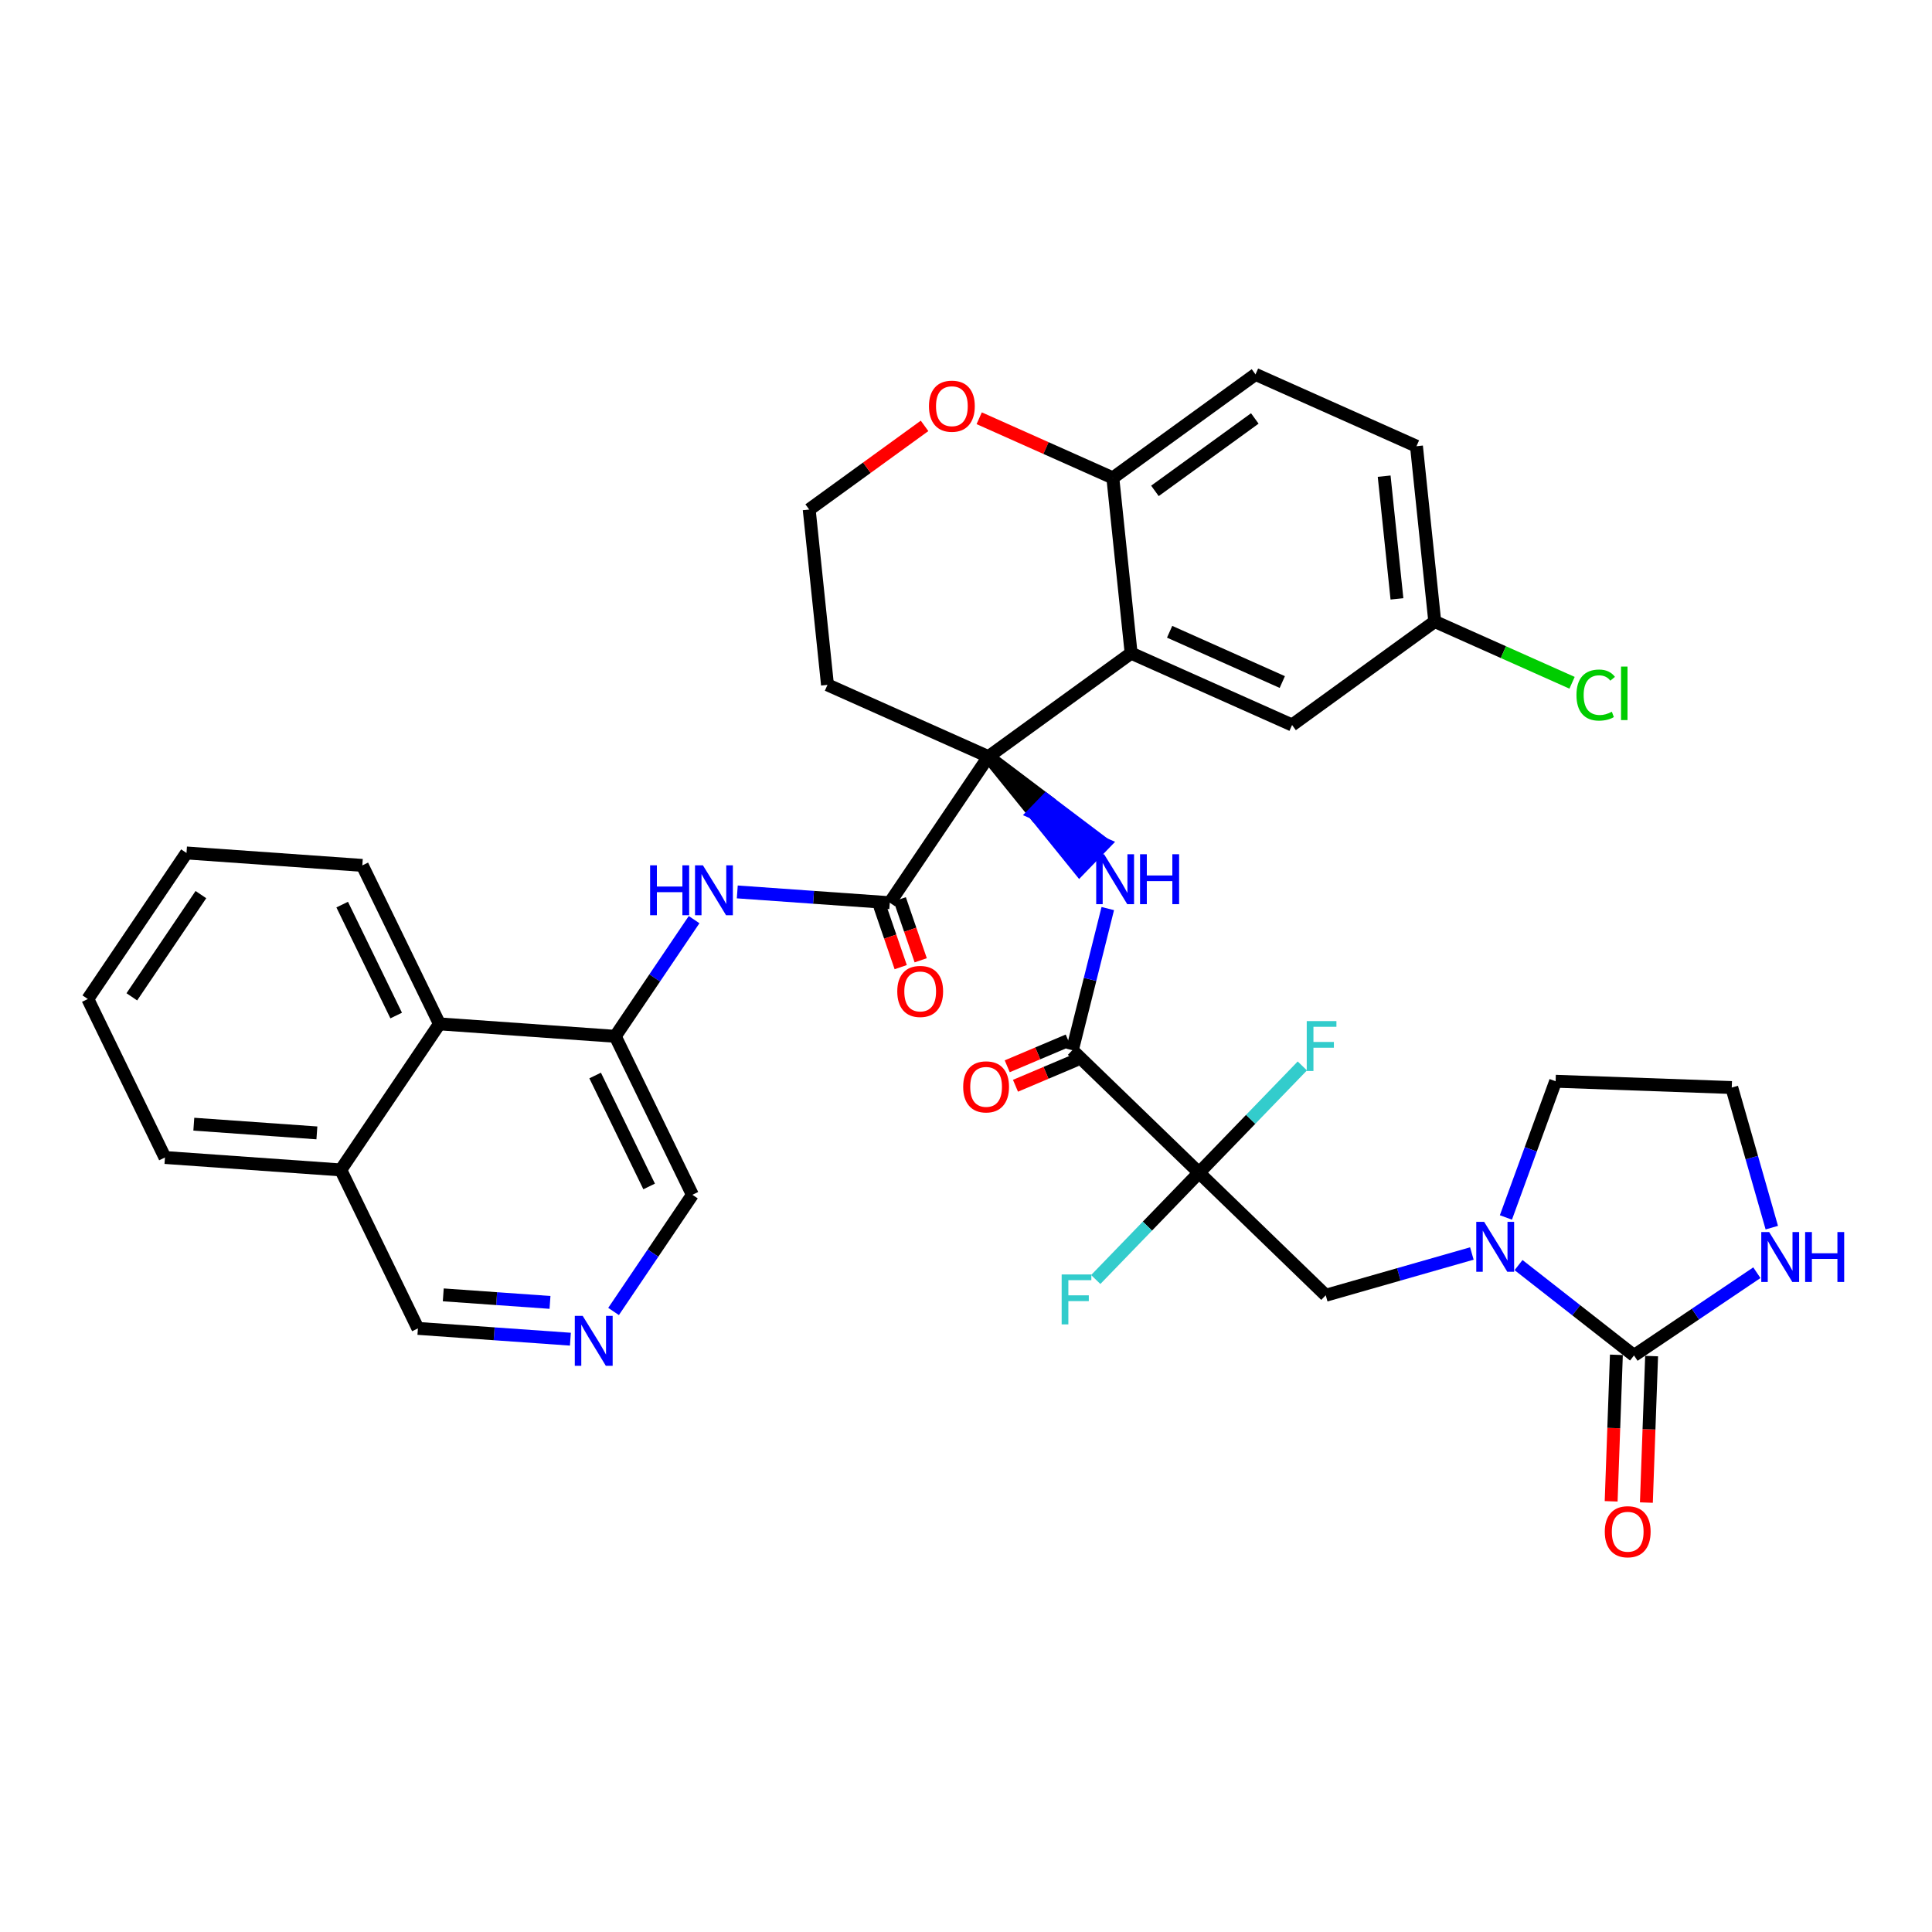 <?xml version='1.0' encoding='iso-8859-1'?>
<svg version='1.1' baseProfile='full'
              xmlns='http://www.w3.org/2000/svg'
                      xmlns:rdkit='http://www.rdkit.org/xml'
                      xmlns:xlink='http://www.w3.org/1999/xlink'
                  xml:space='preserve'
width='300px' height='300px' viewBox='0 0 300 300'>
<!-- END OF HEADER -->
<rect style='opacity:1.0;fill:#FFFFFF;stroke:none' width='300' height='300' x='0' y='0'> </rect>
<rect style='opacity:1.0;fill:#FFFFFF;stroke:none' width='300' height='300' x='0' y='0'> </rect>
<path class='bond-0 atom-0 atom-1' d='M 255.649,233.319 L 256.055,221.945' style='fill:none;fill-rule:evenodd;stroke:#FF0000;stroke-width:2.0px;stroke-linecap:butt;stroke-linejoin:miter;stroke-opacity:1' />
<path class='bond-0 atom-0 atom-1' d='M 256.055,221.945 L 256.462,210.571' style='fill:none;fill-rule:evenodd;stroke:#000000;stroke-width:2.0px;stroke-linecap:butt;stroke-linejoin:miter;stroke-opacity:1' />
<path class='bond-0 atom-0 atom-1' d='M 250.179,233.124 L 250.585,221.75' style='fill:none;fill-rule:evenodd;stroke:#FF0000;stroke-width:2.0px;stroke-linecap:butt;stroke-linejoin:miter;stroke-opacity:1' />
<path class='bond-0 atom-0 atom-1' d='M 250.585,221.75 L 250.991,210.376' style='fill:none;fill-rule:evenodd;stroke:#000000;stroke-width:2.0px;stroke-linecap:butt;stroke-linejoin:miter;stroke-opacity:1' />
<path class='bond-1 atom-1 atom-2' d='M 253.727,210.474 L 263.266,204.051' style='fill:none;fill-rule:evenodd;stroke:#000000;stroke-width:2.0px;stroke-linecap:butt;stroke-linejoin:miter;stroke-opacity:1' />
<path class='bond-1 atom-1 atom-2' d='M 263.266,204.051 L 272.805,197.627' style='fill:none;fill-rule:evenodd;stroke:#0000FF;stroke-width:2.0px;stroke-linecap:butt;stroke-linejoin:miter;stroke-opacity:1' />
<path class='bond-36 atom-5 atom-1' d='M 235.797,196.442 L 244.762,203.458' style='fill:none;fill-rule:evenodd;stroke:#0000FF;stroke-width:2.0px;stroke-linecap:butt;stroke-linejoin:miter;stroke-opacity:1' />
<path class='bond-36 atom-5 atom-1' d='M 244.762,203.458 L 253.727,210.474' style='fill:none;fill-rule:evenodd;stroke:#000000;stroke-width:2.0px;stroke-linecap:butt;stroke-linejoin:miter;stroke-opacity:1' />
<path class='bond-2 atom-2 atom-3' d='M 275.125,190.628 L 272.016,179.75' style='fill:none;fill-rule:evenodd;stroke:#0000FF;stroke-width:2.0px;stroke-linecap:butt;stroke-linejoin:miter;stroke-opacity:1' />
<path class='bond-2 atom-2 atom-3' d='M 272.016,179.75 L 268.906,168.873' style='fill:none;fill-rule:evenodd;stroke:#000000;stroke-width:2.0px;stroke-linecap:butt;stroke-linejoin:miter;stroke-opacity:1' />
<path class='bond-3 atom-3 atom-4' d='M 268.906,168.873 L 241.555,167.896' style='fill:none;fill-rule:evenodd;stroke:#000000;stroke-width:2.0px;stroke-linecap:butt;stroke-linejoin:miter;stroke-opacity:1' />
<path class='bond-4 atom-4 atom-5' d='M 241.555,167.896 L 237.696,178.471' style='fill:none;fill-rule:evenodd;stroke:#000000;stroke-width:2.0px;stroke-linecap:butt;stroke-linejoin:miter;stroke-opacity:1' />
<path class='bond-4 atom-4 atom-5' d='M 237.696,178.471 L 233.837,189.047' style='fill:none;fill-rule:evenodd;stroke:#0000FF;stroke-width:2.0px;stroke-linecap:butt;stroke-linejoin:miter;stroke-opacity:1' />
<path class='bond-5 atom-5 atom-6' d='M 228.55,194.642 L 217.204,197.886' style='fill:none;fill-rule:evenodd;stroke:#0000FF;stroke-width:2.0px;stroke-linecap:butt;stroke-linejoin:miter;stroke-opacity:1' />
<path class='bond-5 atom-5 atom-6' d='M 217.204,197.886 L 205.859,201.129' style='fill:none;fill-rule:evenodd;stroke:#000000;stroke-width:2.0px;stroke-linecap:butt;stroke-linejoin:miter;stroke-opacity:1' />
<path class='bond-6 atom-6 atom-7' d='M 205.859,201.129 L 186.186,182.101' style='fill:none;fill-rule:evenodd;stroke:#000000;stroke-width:2.0px;stroke-linecap:butt;stroke-linejoin:miter;stroke-opacity:1' />
<path class='bond-7 atom-7 atom-8' d='M 186.186,182.101 L 194.206,173.81' style='fill:none;fill-rule:evenodd;stroke:#000000;stroke-width:2.0px;stroke-linecap:butt;stroke-linejoin:miter;stroke-opacity:1' />
<path class='bond-7 atom-7 atom-8' d='M 194.206,173.81 L 202.226,165.519' style='fill:none;fill-rule:evenodd;stroke:#33CCCC;stroke-width:2.0px;stroke-linecap:butt;stroke-linejoin:miter;stroke-opacity:1' />
<path class='bond-8 atom-7 atom-9' d='M 186.186,182.101 L 178.167,190.392' style='fill:none;fill-rule:evenodd;stroke:#000000;stroke-width:2.0px;stroke-linecap:butt;stroke-linejoin:miter;stroke-opacity:1' />
<path class='bond-8 atom-7 atom-9' d='M 178.167,190.392 L 170.147,198.683' style='fill:none;fill-rule:evenodd;stroke:#33CCCC;stroke-width:2.0px;stroke-linecap:butt;stroke-linejoin:miter;stroke-opacity:1' />
<path class='bond-9 atom-7 atom-10' d='M 186.186,182.101 L 166.514,163.073' style='fill:none;fill-rule:evenodd;stroke:#000000;stroke-width:2.0px;stroke-linecap:butt;stroke-linejoin:miter;stroke-opacity:1' />
<path class='bond-10 atom-10 atom-11' d='M 165.874,161.561 L 161.138,163.567' style='fill:none;fill-rule:evenodd;stroke:#000000;stroke-width:2.0px;stroke-linecap:butt;stroke-linejoin:miter;stroke-opacity:1' />
<path class='bond-10 atom-10 atom-11' d='M 161.138,163.567 L 156.402,165.573' style='fill:none;fill-rule:evenodd;stroke:#FF0000;stroke-width:2.0px;stroke-linecap:butt;stroke-linejoin:miter;stroke-opacity:1' />
<path class='bond-10 atom-10 atom-11' d='M 167.155,164.585 L 162.419,166.591' style='fill:none;fill-rule:evenodd;stroke:#000000;stroke-width:2.0px;stroke-linecap:butt;stroke-linejoin:miter;stroke-opacity:1' />
<path class='bond-10 atom-10 atom-11' d='M 162.419,166.591 L 157.683,168.597' style='fill:none;fill-rule:evenodd;stroke:#FF0000;stroke-width:2.0px;stroke-linecap:butt;stroke-linejoin:miter;stroke-opacity:1' />
<path class='bond-11 atom-10 atom-12' d='M 166.514,163.073 L 169.265,152.078' style='fill:none;fill-rule:evenodd;stroke:#000000;stroke-width:2.0px;stroke-linecap:butt;stroke-linejoin:miter;stroke-opacity:1' />
<path class='bond-11 atom-10 atom-12' d='M 169.265,152.078 L 172.016,141.082' style='fill:none;fill-rule:evenodd;stroke:#0000FF;stroke-width:2.0px;stroke-linecap:butt;stroke-linejoin:miter;stroke-opacity:1' />
<path class='bond-12 atom-13 atom-12' d='M 153.484,117.495 L 160.557,126.24 L 162.46,124.273 Z' style='fill:#000000;fill-rule:evenodd;fill-opacity:1;stroke:#000000;stroke-width:2.0px;stroke-linecap:butt;stroke-linejoin:miter;stroke-opacity:1;' />
<path class='bond-12 atom-13 atom-12' d='M 160.557,126.24 L 171.436,131.051 L 167.63,134.985 Z' style='fill:#0000FF;fill-rule:evenodd;fill-opacity:1;stroke:#0000FF;stroke-width:2.0px;stroke-linecap:butt;stroke-linejoin:miter;stroke-opacity:1;' />
<path class='bond-12 atom-13 atom-12' d='M 160.557,126.24 L 162.46,124.273 L 171.436,131.051 Z' style='fill:#0000FF;fill-rule:evenodd;fill-opacity:1;stroke:#0000FF;stroke-width:2.0px;stroke-linecap:butt;stroke-linejoin:miter;stroke-opacity:1;' />
<path class='bond-13 atom-13 atom-14' d='M 153.484,117.495 L 138.162,140.172' style='fill:none;fill-rule:evenodd;stroke:#000000;stroke-width:2.0px;stroke-linecap:butt;stroke-linejoin:miter;stroke-opacity:1' />
<path class='bond-26 atom-13 atom-27' d='M 153.484,117.495 L 128.491,106.343' style='fill:none;fill-rule:evenodd;stroke:#000000;stroke-width:2.0px;stroke-linecap:butt;stroke-linejoin:miter;stroke-opacity:1' />
<path class='bond-37 atom-36 atom-13' d='M 175.639,101.426 L 153.484,117.495' style='fill:none;fill-rule:evenodd;stroke:#000000;stroke-width:2.0px;stroke-linecap:butt;stroke-linejoin:miter;stroke-opacity:1' />
<path class='bond-14 atom-14 atom-15' d='M 136.609,140.706 L 138.235,145.442' style='fill:none;fill-rule:evenodd;stroke:#000000;stroke-width:2.0px;stroke-linecap:butt;stroke-linejoin:miter;stroke-opacity:1' />
<path class='bond-14 atom-14 atom-15' d='M 138.235,145.442 L 139.862,150.179' style='fill:none;fill-rule:evenodd;stroke:#FF0000;stroke-width:2.0px;stroke-linecap:butt;stroke-linejoin:miter;stroke-opacity:1' />
<path class='bond-14 atom-14 atom-15' d='M 139.715,139.639 L 141.341,144.376' style='fill:none;fill-rule:evenodd;stroke:#000000;stroke-width:2.0px;stroke-linecap:butt;stroke-linejoin:miter;stroke-opacity:1' />
<path class='bond-14 atom-14 atom-15' d='M 141.341,144.376 L 142.968,149.113' style='fill:none;fill-rule:evenodd;stroke:#FF0000;stroke-width:2.0px;stroke-linecap:butt;stroke-linejoin:miter;stroke-opacity:1' />
<path class='bond-15 atom-14 atom-16' d='M 138.162,140.172 L 126.323,139.335' style='fill:none;fill-rule:evenodd;stroke:#000000;stroke-width:2.0px;stroke-linecap:butt;stroke-linejoin:miter;stroke-opacity:1' />
<path class='bond-15 atom-14 atom-16' d='M 126.323,139.335 L 114.485,138.497' style='fill:none;fill-rule:evenodd;stroke:#0000FF;stroke-width:2.0px;stroke-linecap:butt;stroke-linejoin:miter;stroke-opacity:1' />
<path class='bond-16 atom-16 atom-17' d='M 107.78,142.801 L 101.659,151.86' style='fill:none;fill-rule:evenodd;stroke:#0000FF;stroke-width:2.0px;stroke-linecap:butt;stroke-linejoin:miter;stroke-opacity:1' />
<path class='bond-16 atom-16 atom-17' d='M 101.659,151.86 L 95.538,160.919' style='fill:none;fill-rule:evenodd;stroke:#000000;stroke-width:2.0px;stroke-linecap:butt;stroke-linejoin:miter;stroke-opacity:1' />
<path class='bond-17 atom-17 atom-18' d='M 95.538,160.919 L 107.516,185.527' style='fill:none;fill-rule:evenodd;stroke:#000000;stroke-width:2.0px;stroke-linecap:butt;stroke-linejoin:miter;stroke-opacity:1' />
<path class='bond-17 atom-17 atom-18' d='M 92.413,167.005 L 100.798,184.232' style='fill:none;fill-rule:evenodd;stroke:#000000;stroke-width:2.0px;stroke-linecap:butt;stroke-linejoin:miter;stroke-opacity:1' />
<path class='bond-38 atom-26 atom-17' d='M 68.238,158.987 L 95.538,160.919' style='fill:none;fill-rule:evenodd;stroke:#000000;stroke-width:2.0px;stroke-linecap:butt;stroke-linejoin:miter;stroke-opacity:1' />
<path class='bond-18 atom-18 atom-19' d='M 107.516,185.527 L 101.395,194.586' style='fill:none;fill-rule:evenodd;stroke:#000000;stroke-width:2.0px;stroke-linecap:butt;stroke-linejoin:miter;stroke-opacity:1' />
<path class='bond-18 atom-18 atom-19' d='M 101.395,194.586 L 95.274,203.645' style='fill:none;fill-rule:evenodd;stroke:#0000FF;stroke-width:2.0px;stroke-linecap:butt;stroke-linejoin:miter;stroke-opacity:1' />
<path class='bond-19 atom-19 atom-20' d='M 88.57,207.948 L 76.731,207.111' style='fill:none;fill-rule:evenodd;stroke:#0000FF;stroke-width:2.0px;stroke-linecap:butt;stroke-linejoin:miter;stroke-opacity:1' />
<path class='bond-19 atom-19 atom-20' d='M 76.731,207.111 L 64.893,206.274' style='fill:none;fill-rule:evenodd;stroke:#000000;stroke-width:2.0px;stroke-linecap:butt;stroke-linejoin:miter;stroke-opacity:1' />
<path class='bond-19 atom-19 atom-20' d='M 85.404,202.237 L 77.118,201.651' style='fill:none;fill-rule:evenodd;stroke:#0000FF;stroke-width:2.0px;stroke-linecap:butt;stroke-linejoin:miter;stroke-opacity:1' />
<path class='bond-19 atom-19 atom-20' d='M 77.118,201.651 L 68.831,201.065' style='fill:none;fill-rule:evenodd;stroke:#000000;stroke-width:2.0px;stroke-linecap:butt;stroke-linejoin:miter;stroke-opacity:1' />
<path class='bond-20 atom-20 atom-21' d='M 64.893,206.274 L 52.915,181.665' style='fill:none;fill-rule:evenodd;stroke:#000000;stroke-width:2.0px;stroke-linecap:butt;stroke-linejoin:miter;stroke-opacity:1' />
<path class='bond-21 atom-21 atom-22' d='M 52.915,181.665 L 25.614,179.734' style='fill:none;fill-rule:evenodd;stroke:#000000;stroke-width:2.0px;stroke-linecap:butt;stroke-linejoin:miter;stroke-opacity:1' />
<path class='bond-21 atom-21 atom-22' d='M 49.206,175.915 L 30.096,174.563' style='fill:none;fill-rule:evenodd;stroke:#000000;stroke-width:2.0px;stroke-linecap:butt;stroke-linejoin:miter;stroke-opacity:1' />
<path class='bond-40 atom-26 atom-21' d='M 68.238,158.987 L 52.915,181.665' style='fill:none;fill-rule:evenodd;stroke:#000000;stroke-width:2.0px;stroke-linecap:butt;stroke-linejoin:miter;stroke-opacity:1' />
<path class='bond-22 atom-22 atom-23' d='M 25.614,179.734 L 13.636,155.125' style='fill:none;fill-rule:evenodd;stroke:#000000;stroke-width:2.0px;stroke-linecap:butt;stroke-linejoin:miter;stroke-opacity:1' />
<path class='bond-23 atom-23 atom-24' d='M 13.636,155.125 L 28.959,132.448' style='fill:none;fill-rule:evenodd;stroke:#000000;stroke-width:2.0px;stroke-linecap:butt;stroke-linejoin:miter;stroke-opacity:1' />
<path class='bond-23 atom-23 atom-24' d='M 20.47,154.788 L 31.196,138.914' style='fill:none;fill-rule:evenodd;stroke:#000000;stroke-width:2.0px;stroke-linecap:butt;stroke-linejoin:miter;stroke-opacity:1' />
<path class='bond-24 atom-24 atom-25' d='M 28.959,132.448 L 56.26,134.379' style='fill:none;fill-rule:evenodd;stroke:#000000;stroke-width:2.0px;stroke-linecap:butt;stroke-linejoin:miter;stroke-opacity:1' />
<path class='bond-25 atom-25 atom-26' d='M 56.26,134.379 L 68.238,158.987' style='fill:none;fill-rule:evenodd;stroke:#000000;stroke-width:2.0px;stroke-linecap:butt;stroke-linejoin:miter;stroke-opacity:1' />
<path class='bond-25 atom-25 atom-26' d='M 53.135,140.466 L 61.519,157.692' style='fill:none;fill-rule:evenodd;stroke:#000000;stroke-width:2.0px;stroke-linecap:butt;stroke-linejoin:miter;stroke-opacity:1' />
<path class='bond-27 atom-27 atom-28' d='M 128.491,106.343 L 125.652,79.121' style='fill:none;fill-rule:evenodd;stroke:#000000;stroke-width:2.0px;stroke-linecap:butt;stroke-linejoin:miter;stroke-opacity:1' />
<path class='bond-28 atom-28 atom-29' d='M 125.652,79.121 L 134.608,72.625' style='fill:none;fill-rule:evenodd;stroke:#000000;stroke-width:2.0px;stroke-linecap:butt;stroke-linejoin:miter;stroke-opacity:1' />
<path class='bond-28 atom-28 atom-29' d='M 134.608,72.625 L 143.565,66.129' style='fill:none;fill-rule:evenodd;stroke:#FF0000;stroke-width:2.0px;stroke-linecap:butt;stroke-linejoin:miter;stroke-opacity:1' />
<path class='bond-29 atom-29 atom-30' d='M 152.049,64.945 L 162.425,69.575' style='fill:none;fill-rule:evenodd;stroke:#FF0000;stroke-width:2.0px;stroke-linecap:butt;stroke-linejoin:miter;stroke-opacity:1' />
<path class='bond-29 atom-29 atom-30' d='M 162.425,69.575 L 172.8,74.204' style='fill:none;fill-rule:evenodd;stroke:#000000;stroke-width:2.0px;stroke-linecap:butt;stroke-linejoin:miter;stroke-opacity:1' />
<path class='bond-30 atom-30 atom-31' d='M 172.8,74.204 L 194.955,58.135' style='fill:none;fill-rule:evenodd;stroke:#000000;stroke-width:2.0px;stroke-linecap:butt;stroke-linejoin:miter;stroke-opacity:1' />
<path class='bond-30 atom-30 atom-31' d='M 179.337,76.225 L 194.846,64.977' style='fill:none;fill-rule:evenodd;stroke:#000000;stroke-width:2.0px;stroke-linecap:butt;stroke-linejoin:miter;stroke-opacity:1' />
<path class='bond-39 atom-36 atom-30' d='M 175.639,101.426 L 172.8,74.204' style='fill:none;fill-rule:evenodd;stroke:#000000;stroke-width:2.0px;stroke-linecap:butt;stroke-linejoin:miter;stroke-opacity:1' />
<path class='bond-31 atom-31 atom-32' d='M 194.955,58.135 L 219.949,69.287' style='fill:none;fill-rule:evenodd;stroke:#000000;stroke-width:2.0px;stroke-linecap:butt;stroke-linejoin:miter;stroke-opacity:1' />
<path class='bond-32 atom-32 atom-33' d='M 219.949,69.287 L 222.788,96.509' style='fill:none;fill-rule:evenodd;stroke:#000000;stroke-width:2.0px;stroke-linecap:butt;stroke-linejoin:miter;stroke-opacity:1' />
<path class='bond-32 atom-32 atom-33' d='M 214.931,73.938 L 216.918,92.993' style='fill:none;fill-rule:evenodd;stroke:#000000;stroke-width:2.0px;stroke-linecap:butt;stroke-linejoin:miter;stroke-opacity:1' />
<path class='bond-33 atom-33 atom-34' d='M 222.788,96.509 L 233.448,101.265' style='fill:none;fill-rule:evenodd;stroke:#000000;stroke-width:2.0px;stroke-linecap:butt;stroke-linejoin:miter;stroke-opacity:1' />
<path class='bond-33 atom-33 atom-34' d='M 233.448,101.265 L 244.109,106.022' style='fill:none;fill-rule:evenodd;stroke:#00CC00;stroke-width:2.0px;stroke-linecap:butt;stroke-linejoin:miter;stroke-opacity:1' />
<path class='bond-34 atom-33 atom-35' d='M 222.788,96.509 L 200.633,112.578' style='fill:none;fill-rule:evenodd;stroke:#000000;stroke-width:2.0px;stroke-linecap:butt;stroke-linejoin:miter;stroke-opacity:1' />
<path class='bond-35 atom-35 atom-36' d='M 200.633,112.578 L 175.639,101.426' style='fill:none;fill-rule:evenodd;stroke:#000000;stroke-width:2.0px;stroke-linecap:butt;stroke-linejoin:miter;stroke-opacity:1' />
<path class='bond-35 atom-35 atom-36' d='M 199.114,105.906 L 181.619,98.1' style='fill:none;fill-rule:evenodd;stroke:#000000;stroke-width:2.0px;stroke-linecap:butt;stroke-linejoin:miter;stroke-opacity:1' />
<path  class='atom-0' d='M 249.191 237.847
Q 249.191 235.986, 250.111 234.946
Q 251.031 233.906, 252.749 233.906
Q 254.468 233.906, 255.388 234.946
Q 256.307 235.986, 256.307 237.847
Q 256.307 239.73, 255.377 240.803
Q 254.446 241.865, 252.749 241.865
Q 251.042 241.865, 250.111 240.803
Q 249.191 239.741, 249.191 237.847
M 252.749 240.989
Q 253.932 240.989, 254.567 240.201
Q 255.213 239.402, 255.213 237.847
Q 255.213 236.325, 254.567 235.559
Q 253.932 234.782, 252.749 234.782
Q 251.567 234.782, 250.921 235.548
Q 250.286 236.314, 250.286 237.847
Q 250.286 239.412, 250.921 240.201
Q 251.567 240.989, 252.749 240.989
' fill='#FF0000'/>
<path  class='atom-2' d='M 274.715 191.312
L 277.255 195.417
Q 277.507 195.822, 277.912 196.556
Q 278.317 197.289, 278.339 197.333
L 278.339 191.312
L 279.368 191.312
L 279.368 199.063
L 278.306 199.063
L 275.58 194.574
Q 275.263 194.049, 274.923 193.447
Q 274.595 192.845, 274.496 192.659
L 274.496 199.063
L 273.489 199.063
L 273.489 191.312
L 274.715 191.312
' fill='#0000FF'/>
<path  class='atom-2' d='M 280.299 191.312
L 281.35 191.312
L 281.35 194.607
L 285.313 194.607
L 285.313 191.312
L 286.364 191.312
L 286.364 199.063
L 285.313 199.063
L 285.313 195.483
L 281.35 195.483
L 281.35 199.063
L 280.299 199.063
L 280.299 191.312
' fill='#0000FF'/>
<path  class='atom-5' d='M 230.46 189.731
L 233 193.836
Q 233.252 194.241, 233.657 194.975
Q 234.062 195.708, 234.084 195.752
L 234.084 189.731
L 235.113 189.731
L 235.113 197.482
L 234.051 197.482
L 231.325 192.993
Q 231.007 192.468, 230.668 191.866
Q 230.34 191.264, 230.241 191.077
L 230.241 197.482
L 229.234 197.482
L 229.234 189.731
L 230.46 189.731
' fill='#0000FF'/>
<path  class='atom-8' d='M 202.91 158.554
L 207.519 158.554
L 207.519 159.44
L 203.95 159.44
L 203.95 161.794
L 207.125 161.794
L 207.125 162.692
L 203.95 162.692
L 203.95 166.304
L 202.91 166.304
L 202.91 158.554
' fill='#33CCCC'/>
<path  class='atom-9' d='M 164.854 197.898
L 169.463 197.898
L 169.463 198.785
L 165.894 198.785
L 165.894 201.138
L 169.069 201.138
L 169.069 202.036
L 165.894 202.036
L 165.894 205.649
L 164.854 205.649
L 164.854 197.898
' fill='#33CCCC'/>
<path  class='atom-11' d='M 149.563 168.768
Q 149.563 166.907, 150.483 165.867
Q 151.402 164.827, 153.121 164.827
Q 154.84 164.827, 155.759 165.867
Q 156.679 166.907, 156.679 168.768
Q 156.679 170.651, 155.748 171.724
Q 154.818 172.786, 153.121 172.786
Q 151.413 172.786, 150.483 171.724
Q 149.563 170.662, 149.563 168.768
M 153.121 171.91
Q 154.303 171.91, 154.938 171.122
Q 155.584 170.322, 155.584 168.768
Q 155.584 167.246, 154.938 166.48
Q 154.303 165.703, 153.121 165.703
Q 151.939 165.703, 151.293 166.469
Q 150.658 167.235, 150.658 168.768
Q 150.658 170.333, 151.293 171.122
Q 151.939 171.91, 153.121 171.91
' fill='#FF0000'/>
<path  class='atom-12' d='M 171.443 132.647
L 173.983 136.753
Q 174.235 137.158, 174.64 137.891
Q 175.045 138.625, 175.067 138.668
L 175.067 132.647
L 176.096 132.647
L 176.096 140.398
L 175.034 140.398
L 172.308 135.91
Q 171.991 135.384, 171.651 134.782
Q 171.323 134.18, 171.224 133.994
L 171.224 140.398
L 170.217 140.398
L 170.217 132.647
L 171.443 132.647
' fill='#0000FF'/>
<path  class='atom-12' d='M 177.027 132.647
L 178.078 132.647
L 178.078 135.942
L 182.041 135.942
L 182.041 132.647
L 183.092 132.647
L 183.092 140.398
L 182.041 140.398
L 182.041 136.818
L 178.078 136.818
L 178.078 140.398
L 177.027 140.398
L 177.027 132.647
' fill='#0000FF'/>
<path  class='atom-15' d='M 139.328 153.951
Q 139.328 152.09, 140.247 151.05
Q 141.167 150.01, 142.886 150.01
Q 144.604 150.01, 145.524 151.05
Q 146.444 152.09, 146.444 153.951
Q 146.444 155.834, 145.513 156.906
Q 144.583 157.968, 142.886 157.968
Q 141.178 157.968, 140.247 156.906
Q 139.328 155.845, 139.328 153.951
M 142.886 157.093
Q 144.068 157.093, 144.703 156.304
Q 145.349 155.505, 145.349 153.951
Q 145.349 152.429, 144.703 151.663
Q 144.068 150.885, 142.886 150.885
Q 141.703 150.885, 141.057 151.652
Q 140.422 152.418, 140.422 153.951
Q 140.422 155.516, 141.057 156.304
Q 141.703 157.093, 142.886 157.093
' fill='#FF0000'/>
<path  class='atom-16' d='M 100.948 134.366
L 101.999 134.366
L 101.999 137.661
L 105.962 137.661
L 105.962 134.366
L 107.013 134.366
L 107.013 142.117
L 105.962 142.117
L 105.962 138.537
L 101.999 138.537
L 101.999 142.117
L 100.948 142.117
L 100.948 134.366
' fill='#0000FF'/>
<path  class='atom-16' d='M 109.148 134.366
L 111.688 138.471
Q 111.939 138.876, 112.344 139.61
Q 112.75 140.343, 112.771 140.387
L 112.771 134.366
L 113.8 134.366
L 113.8 142.117
L 112.739 142.117
L 110.013 137.628
Q 109.695 137.103, 109.356 136.5
Q 109.027 135.898, 108.929 135.712
L 108.929 142.117
L 107.922 142.117
L 107.922 134.366
L 109.148 134.366
' fill='#0000FF'/>
<path  class='atom-19' d='M 90.48 204.329
L 93.02 208.435
Q 93.272 208.84, 93.677 209.573
Q 94.082 210.307, 94.104 210.35
L 94.104 204.329
L 95.133 204.329
L 95.133 212.08
L 94.071 212.08
L 91.345 207.592
Q 91.028 207.066, 90.688 206.464
Q 90.36 205.862, 90.261 205.676
L 90.261 212.08
L 89.254 212.08
L 89.254 204.329
L 90.48 204.329
' fill='#0000FF'/>
<path  class='atom-29' d='M 144.249 63.074
Q 144.249 61.213, 145.168 60.173
Q 146.088 59.133, 147.807 59.133
Q 149.525 59.133, 150.445 60.173
Q 151.365 61.213, 151.365 63.074
Q 151.365 64.957, 150.434 66.03
Q 149.504 67.092, 147.807 67.092
Q 146.099 67.092, 145.168 66.03
Q 144.249 64.968, 144.249 63.074
M 147.807 66.216
Q 148.989 66.216, 149.624 65.428
Q 150.27 64.629, 150.27 63.074
Q 150.27 61.553, 149.624 60.786
Q 148.989 60.009, 147.807 60.009
Q 146.624 60.009, 145.978 60.775
Q 145.344 61.542, 145.344 63.074
Q 145.344 64.64, 145.978 65.428
Q 146.624 66.216, 147.807 66.216
' fill='#FF0000'/>
<path  class='atom-34' d='M 244.793 107.929
Q 244.793 106.002, 245.691 104.995
Q 246.599 103.977, 248.318 103.977
Q 249.916 103.977, 250.77 105.104
L 250.048 105.696
Q 249.424 104.874, 248.318 104.874
Q 247.147 104.874, 246.523 105.663
Q 245.91 106.44, 245.91 107.929
Q 245.91 109.462, 246.545 110.25
Q 247.19 111.038, 248.438 111.038
Q 249.292 111.038, 250.289 110.523
L 250.595 111.344
Q 250.19 111.607, 249.577 111.761
Q 248.964 111.914, 248.285 111.914
Q 246.599 111.914, 245.691 110.885
Q 244.793 109.856, 244.793 107.929
' fill='#00CC00'/>
<path  class='atom-34' d='M 251.712 103.506
L 252.719 103.506
L 252.719 111.815
L 251.712 111.815
L 251.712 103.506
' fill='#00CC00'/>
</svg>
